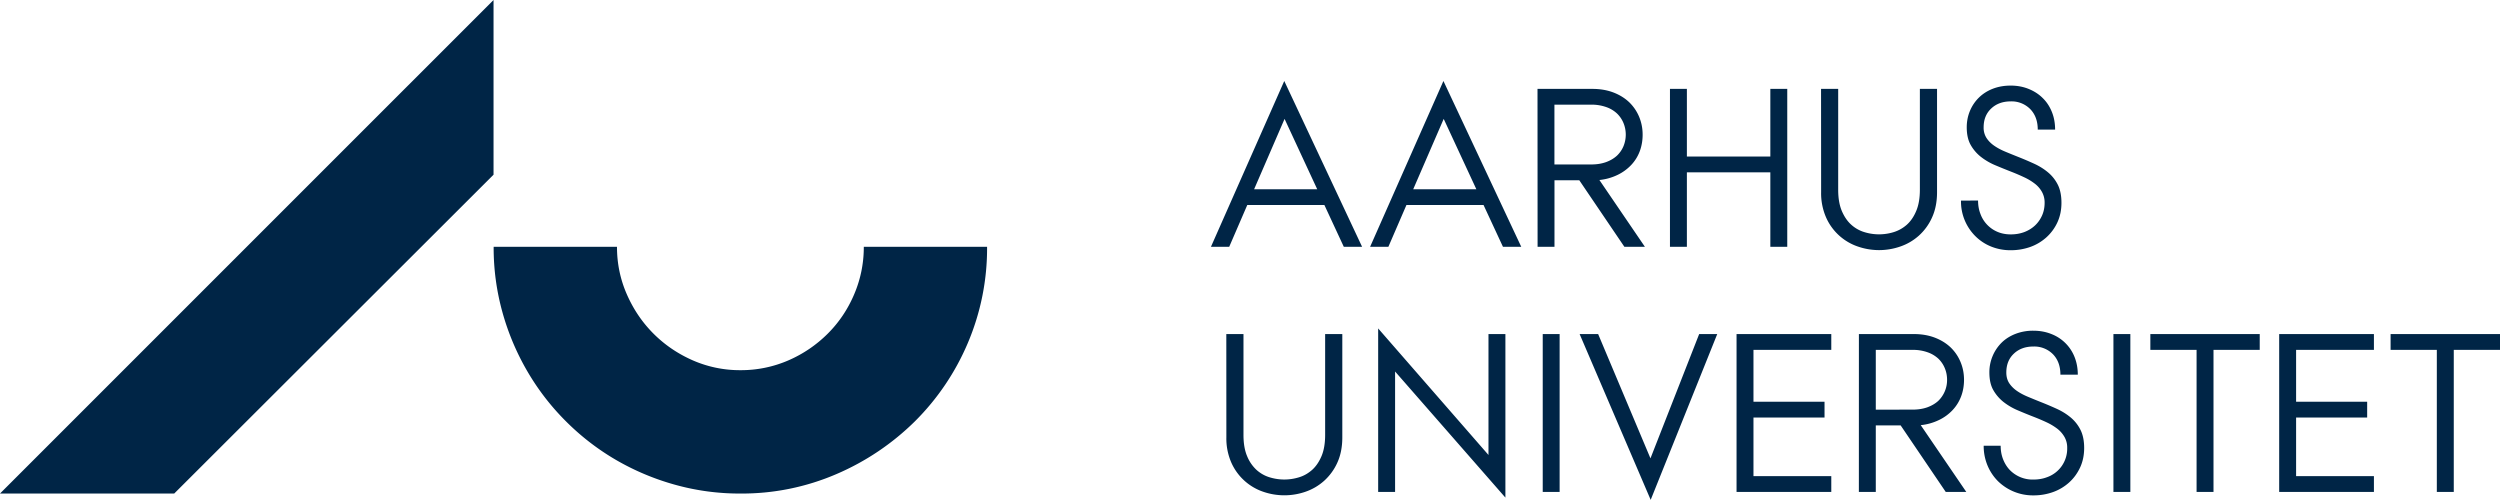 <svg xmlns="http://www.w3.org/2000/svg" width="91.011" height="18.197">
  <path d="M12.675 20.808H6.333L24.3 2.841v6.36zm29.592-8.985a8.811 8.811 0 0 1-.701 3.505 8.932 8.932 0 0 1-1.923 2.848 9.242 9.242 0 0 1-2.856 1.922 8.69 8.69 0 0 1-3.504.71 8.72 8.72 0 0 1-2.389-.324 9.155 9.155 0 0 1-2.147-.906 8.909 8.909 0 0 1-1.813-1.401 8.878 8.878 0 0 1-1.401-1.815 9.102 9.102 0 0 1-.907-2.146 8.767 8.767 0 0 1-.322-2.391h4.49c0 .611.12 1.188.36 1.734.239.545.562 1.021.97 1.429.407.407.883.731 1.428.971a4.272 4.272 0 0 0 1.733.358 4.33 4.33 0 0 0 1.752-.358 4.63 4.63 0 0 0 1.429-.971c.407-.406.729-.883.961-1.429a4.35 4.35 0 0 0 .352-1.734h4.488zm12.019-2.092-1.189-2.562-1.109 2.562Zm-1.2-3.942 2.833 6.036h-.666l-.706-1.52h-2.808l-.657 1.52h-.665Zm6.993 3.942L58.89 7.169l-1.11 2.562ZM58.88 5.789l2.833 6.036h-.666l-.706-1.52h-2.808l-.657 1.52h-.665zm5.379 3.039c.203 0 .384-.029.542-.086.159-.058.29-.137.396-.234.104-.099.183-.214.238-.345a1.111 1.111 0 0 0 0-.843 1.027 1.027 0 0 0-.238-.349 1.101 1.101 0 0 0-.396-.234 1.593 1.593 0 0 0-.542-.086h-1.338v2.177Zm-1.954-2.751H64.3c.285 0 .541.044.769.131.228.088.419.207.575.356.155.15.276.328.361.53.084.203.127.419.127.649 0 .213-.034.415-.105.604a1.48 1.48 0 0 1-.312.501 1.683 1.683 0 0 1-.497.361 1.975 1.975 0 0 1-.66.185l1.657 2.432h-.747l-1.642-2.423h-.903v2.423h-.615zm4.822 0h.616V8.54h3.038V6.077h.616v5.748h-.616v-2.71h-3.038v2.71h-.616zm5.5 0h.624v3.67c0 .307.044.563.131.771.089.208.202.375.342.501.139.126.298.216.476.271a1.81 1.81 0 0 0 1.076 0c.178-.056.336-.146.477-.271.14-.126.253-.292.34-.501.088-.208.132-.465.132-.771v-3.67h.625v3.761c0 .351-.062.657-.182.92a1.972 1.972 0 0 1-.479.661c-.2.178-.426.311-.679.397a2.348 2.348 0 0 1-1.542 0 1.948 1.948 0 0 1-1.157-1.058 2.195 2.195 0 0 1-.181-.92zm5.716 4.064c0 .175.028.338.087.489a1.124 1.124 0 0 0 .615.649c.145.063.309.095.488.095.181 0 .346-.029.497-.086.15-.058.28-.139.39-.242.109-.104.194-.227.255-.365.061-.14.091-.292.091-.456a.788.788 0 0 0-.1-.403.98.98 0 0 0-.263-.299 2.012 2.012 0 0 0-.382-.229 7.547 7.547 0 0 0-.448-.193 22.428 22.428 0 0 1-.616-.25 2.268 2.268 0 0 1-.521-.308 1.47 1.47 0 0 1-.365-.432c-.093-.167-.14-.379-.14-.637 0-.213.04-.413.118-.599a1.47 1.47 0 0 1 .328-.484c.141-.137.309-.244.505-.32.197-.076.413-.114.648-.114.241 0 .461.042.661.124.2.082.371.193.513.337.144.142.252.311.329.505.077.193.115.406.115.636h-.632c0-.312-.093-.561-.275-.748a.954.954 0 0 0-.71-.279c-.29 0-.527.087-.71.26-.183.172-.275.4-.275.685a.69.69 0 0 0 .107.391c.071.107.164.2.279.279.114.079.247.15.397.213.15.063.309.127.474.193.208.082.405.167.595.254.188.087.354.193.5.316.145.123.262.271.35.446.087.176.131.395.131.657 0 .257-.048.491-.144.702a1.689 1.689 0 0 1-.396.546 1.759 1.759 0 0 1-.587.354 2.11 2.11 0 0 1-.723.122 1.86 1.86 0 0 1-.714-.135 1.725 1.725 0 0 1-.571-.378 1.779 1.779 0 0 1-.522-1.293zm-27.367 4.861h.625v3.671c0 .306.043.563.131.771a1.4 1.4 0 0 0 .341.501c.14.126.298.217.476.271a1.816 1.816 0 0 0 1.076 0c.179-.054.336-.146.477-.271.14-.126.253-.293.341-.501.088-.208.131-.466.131-.771v-3.671h.625v3.761c0 .351-.061.657-.181.92a1.988 1.988 0 0 1-.48.661c-.2.178-.426.311-.678.398a2.35 2.35 0 0 1-1.543 0 1.96 1.96 0 0 1-1.158-1.059 2.195 2.195 0 0 1-.181-.92zm5.528-.205 4.016 4.607v-4.402h.616v5.954l-4.016-4.591v4.385h-.616zm5.991.205h.615v5.748h-.615zm1.343 0h.674l1.905 4.525 1.773-4.525h.658l-2.423 6.036zm5.713 0H73v.575h-2.833v1.889h2.587v.575h-2.587v2.134H73v.575h-3.449zm6.408 2.751c.203 0 .383-.029.542-.086.158-.059.29-.137.395-.234a1.053 1.053 0 0 0 .319-.763c0-.148-.026-.289-.082-.423a1.014 1.014 0 0 0-.237-.35 1.118 1.118 0 0 0-.395-.233 1.573 1.573 0 0 0-.542-.086H74.62v2.176zm-1.954-2.751h1.996c.285 0 .541.044.769.131.228.088.419.207.575.356.155.15.276.327.36.53.085.203.127.419.127.649 0 .213-.035.415-.106.603a1.495 1.495 0 0 1-.312.501 1.653 1.653 0 0 1-.497.361 1.958 1.958 0 0 1-.661.185l1.659 2.432h-.748l-1.642-2.423h-.905v2.423h-.616zm5.161 4.065c0 .176.028.338.086.488.059.151.139.281.242.391a1.154 1.154 0 0 0 .863.353c.18 0 .346-.028.497-.086a1.1 1.1 0 0 0 .734-1.064.777.777 0 0 0-.099-.401 1.031 1.031 0 0 0-.263-.301 2.135 2.135 0 0 0-.381-.229 7.834 7.834 0 0 0-.448-.192 17.837 17.837 0 0 1-.616-.251 2.268 2.268 0 0 1-.521-.308 1.496 1.496 0 0 1-.365-.431c-.094-.167-.14-.38-.14-.638a1.518 1.518 0 0 1 .447-1.084c.14-.137.309-.243.505-.319a1.77 1.77 0 0 1 .649-.115c.241 0 .461.042.661.123a1.477 1.477 0 0 1 .842.842c.076.194.115.407.115.636h-.633c0-.312-.092-.561-.274-.747a.955.955 0 0 0-.71-.278c-.291 0-.527.086-.71.259-.184.173-.275.4-.275.686 0 .154.036.284.107.392.07.105.164.199.278.278.115.08.247.15.398.213.15.063.308.128.472.193.208.082.407.167.597.254.188.087.354.193.501.316.144.123.261.271.349.447.087.176.132.395.132.656 0 .257-.048.492-.144.702-.098.21-.228.394-.396.546a1.749 1.749 0 0 1-.587.354 2.091 2.091 0 0 1-.723.123 1.817 1.817 0 0 1-1.285-.514 1.779 1.779 0 0 1-.382-.57 1.837 1.837 0 0 1-.141-.724h.616zm4.105-4.065h.616v5.748h-.616zm3.027.575h-1.683v-.575h3.982v.575h-1.683v5.173h-.616zm3.007-.575h3.449v.575h-2.833v1.889h2.587v.575h-2.587v2.134h2.833v.575h-3.449zm5.739.575h-1.683v-.575h3.983v.575h-1.683v5.173h-.617z" transform="translate(-6.333 -2.841)" class="icon" style="fill:#002546"/>
</svg>
